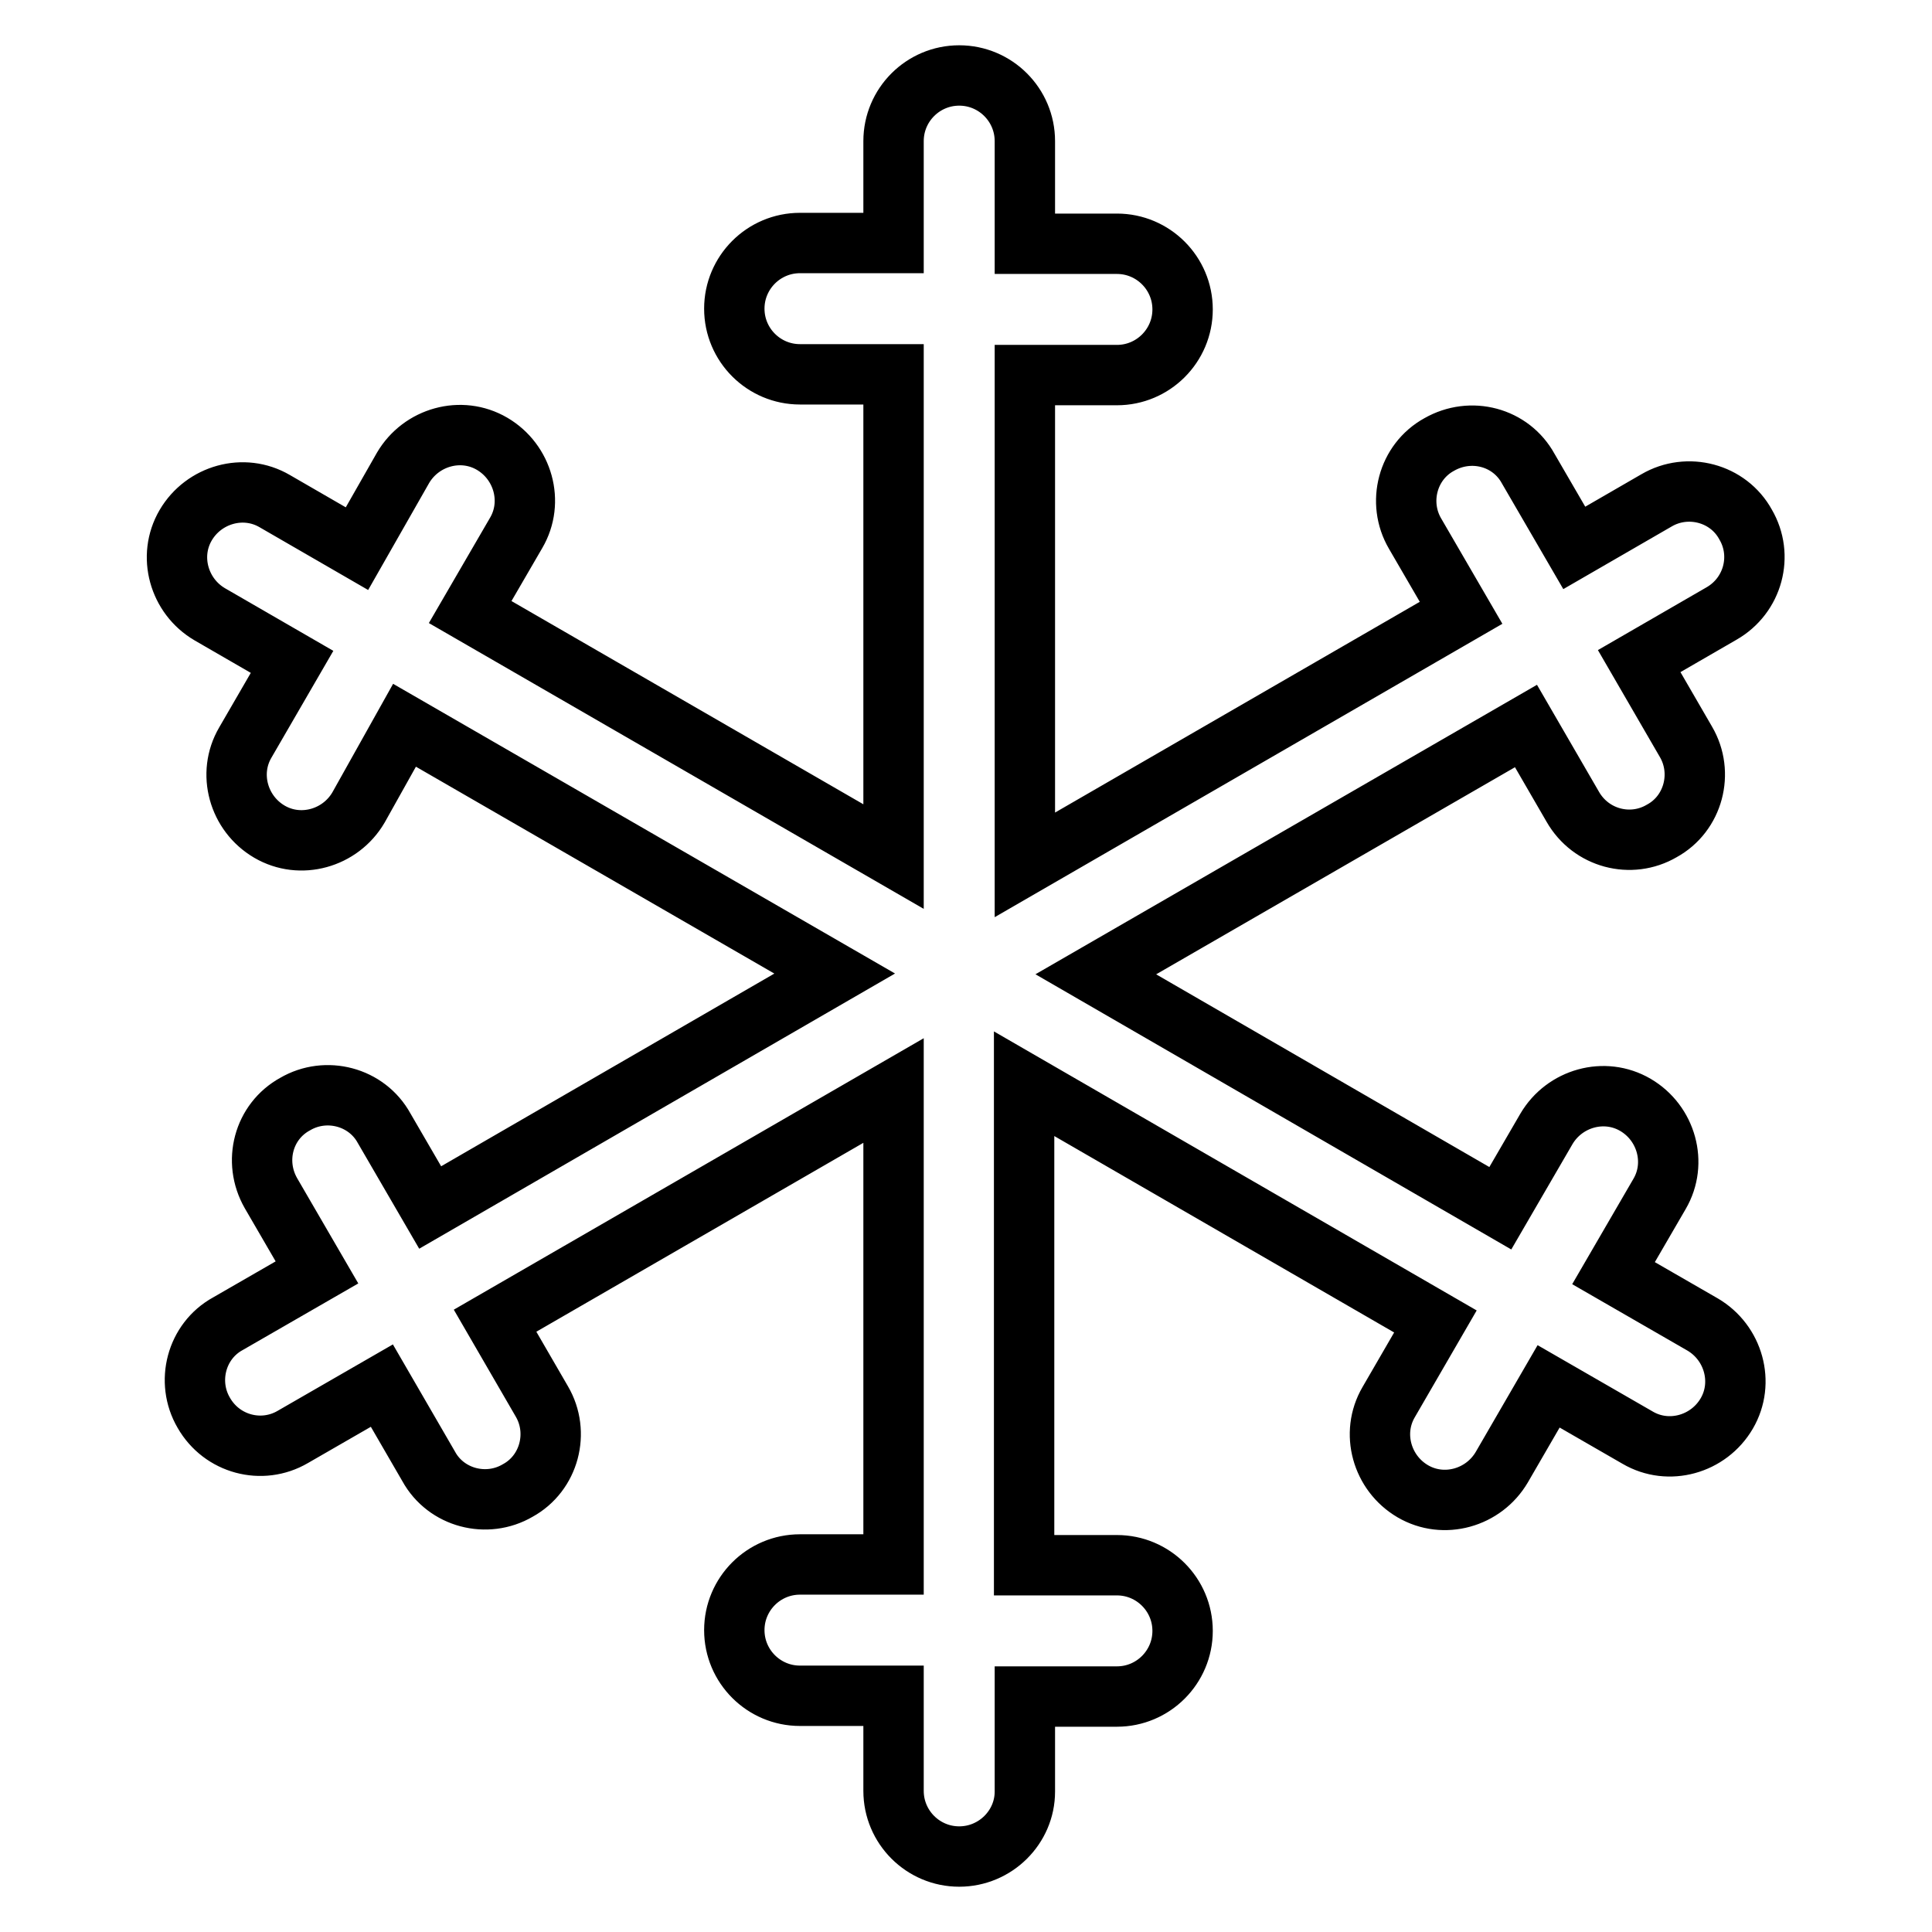 <?xml version="1.0" encoding="utf-8"?>
<!-- Svg Vector Icons : http://www.onlinewebfonts.com/icon -->
<!DOCTYPE svg PUBLIC "-//W3C//DTD SVG 1.1//EN" "http://www.w3.org/Graphics/SVG/1.1/DTD/svg11.dtd">
<svg version="1.1" xmlns="http://www.w3.org/2000/svg" xmlns:xlink="http://www.w3.org/1999/xlink" x="0px" y="0px" viewBox="0 0 256 256" enable-background="new 0 0 256 256" xml:space="preserve">
<g> <path stroke-width="8" fill-opacity="0" stroke="#000000"  d="M127.1,246c-4.8,0-8.7-3.9-8.7-8.7v-12.6h-12.4c-4.8,0-8.7-3.9-8.7-8.7c0-4.8,3.9-8.7,8.7-8.7h12.4v-62.8 l-52.8,30.5l6.2,10.7c2.4,4.1,1,9.5-3.2,11.8c-4.1,2.4-9.5,1-11.8-3.2l-6.2-10.7l-11.8,6.8c-4.1,2.4-9.4,1-11.8-3.2 c-2.4-4.1-1-9.5,3.2-11.8l11.8-6.8l-6.1-10.5c-2.4-4.2-1-9.5,3.2-11.8c4.1-2.4,9.5-1,11.8,3.2l6.1,10.5l53.6-31l-57-32.9L47.5,107 c-2.4,4.1-7.7,5.6-11.8,3.2c-4.1-2.4-5.6-7.7-3.2-11.8l6.2-10.7l-10.9-6.3c-4.1-2.4-5.6-7.7-3.2-11.8c2.4-4.1,7.7-5.6,11.8-3.2 l10.9,6.3L53.4,62c2.4-4.1,7.7-5.6,11.8-3.2c4.1,2.4,5.6,7.7,3.2,11.8l-6.1,10.5l56.1,32.4V49.6h-12.4c-4.8,0-8.7-3.9-8.7-8.7 c0-4.8,3.9-8.7,8.7-8.7h12.4V18.7c0-4.8,3.9-8.7,8.7-8.7c4.8,0,8.7,3.9,8.7,8.7v13.6H148c4.8,0,8.7,3.9,8.7,8.7 c0,4.8-3.9,8.7-8.7,8.7h-12.2v64.9l57.8-33.4l-6.1-10.5c-2.4-4.1-1-9.5,3.2-11.8c4.2-2.4,9.5-1,11.8,3.2l6.1,10.5l10.9-6.3 c4.1-2.4,9.5-1,11.8,3.2c2.4,4.1,1,9.4-3.2,11.8l-10.9,6.3l6.2,10.7c2.4,4.1,1,9.5-3.2,11.8c-4.1,2.4-9.4,1-11.8-3.2l-6.2-10.7 l-57,32.9l53.6,31l6.1-10.5c2.4-4.1,7.7-5.6,11.8-3.2s5.6,7.7,3.2,11.8l-6.1,10.5l11.8,6.8c4.1,2.4,5.6,7.7,3.2,11.8 c-2.4,4.1-7.7,5.6-11.8,3.2l-11.8-6.8l-6.2,10.7c-2.4,4.1-7.7,5.6-11.8,3.2c-4.1-2.4-5.6-7.7-3.2-11.8l6.2-10.7l-54.5-31.5v63.8 H148c4.8,0,8.7,3.9,8.7,8.7c0,4.8-3.9,8.7-8.7,8.7h-12.2v12.6C135.8,242.1,131.9,246,127.1,246z"/></g>
</svg>